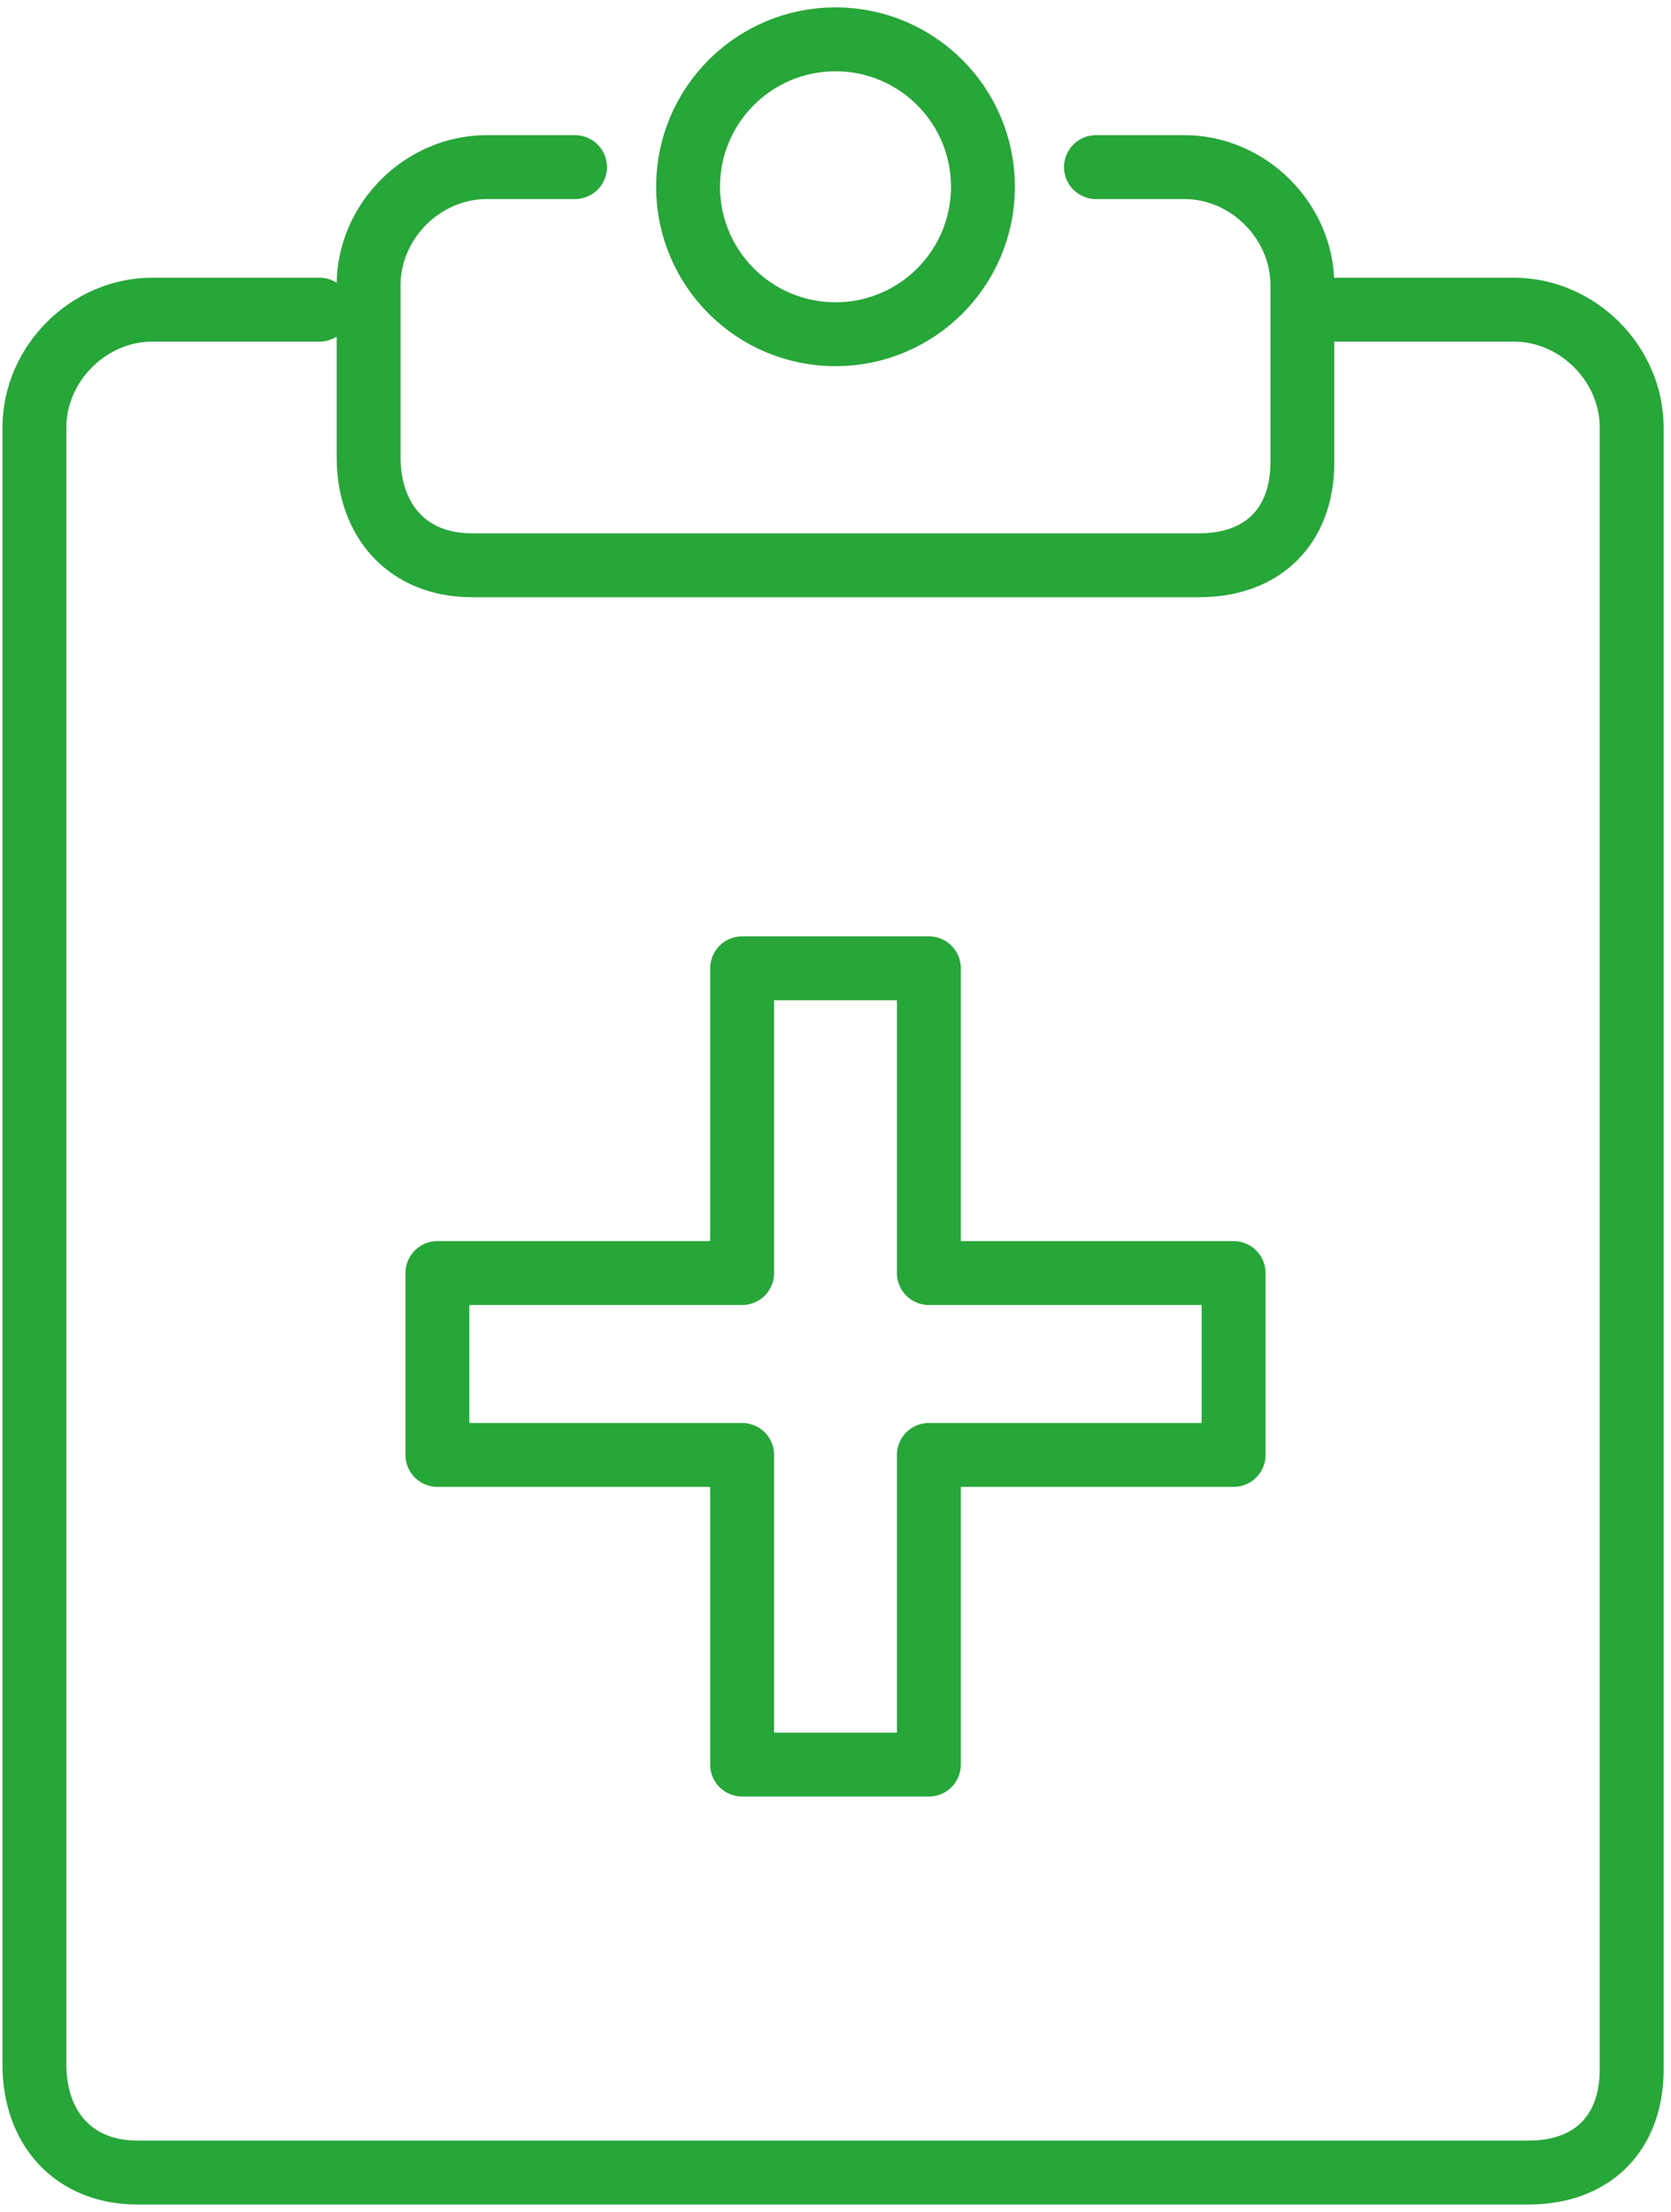 <?xml version="1.0" encoding="utf-8"?>
<!-- Generator: Adobe Illustrator 19.1.0, SVG Export Plug-In . SVG Version: 6.00 Build 0)  -->
<svg version="1.1" id="レイヤー_1" xmlns="http://www.w3.org/2000/svg" xmlns:xlink="http://www.w3.org/1999/xlink" x="0px"
	 y="0px" width="34px" height="45px" viewBox="-280 398.9 34 45" style="enable-background:new -280 398.9 34 45;"
	 xml:space="preserve">
<style type="text/css">
	.st0{fill:none;stroke:#27A639;stroke-width:1.3;stroke-linecap:round;stroke-linejoin:round;stroke-miterlimit:10;}
</style>
<g>
	<g>
		<path class="st0" d="M-252.8,405.2h3.6c1.3,0,2.4,1.1,2.4,2.4V441c0,1.3-0.8,2.1-2.1,2.1h-28.3c-1.3,0-2.1-0.9-2.1-2.2v-33.3
			c0-1.3,1.1-2.4,2.4-2.4h3.4"/>
		<polygon class="st0" points="-254.9,424.8 -261.1,424.8 -261.1,418.6 -264.9,418.6 -264.9,424.8 -271.1,424.8 -271.1,428.5 
			-264.9,428.5 -264.9,434.8 -261.1,434.8 -261.1,428.5 -254.9,428.5 		"/>
	</g>
	<g>
		<path class="st0" d="M-257.7,402.3h1.8c1.3,0,2.4,1.1,2.4,2.4v3.6c0,1.3-0.8,2.1-2.1,2.1h-14.8c-1.3,0-2.1-0.9-2.1-2.2v-3.5
			c0-1.3,1.1-2.4,2.4-2.4h1.8"/>
	</g>
	<circle class="st0" cx="-263" cy="402.7" r="3"/>
</g>
</svg>
